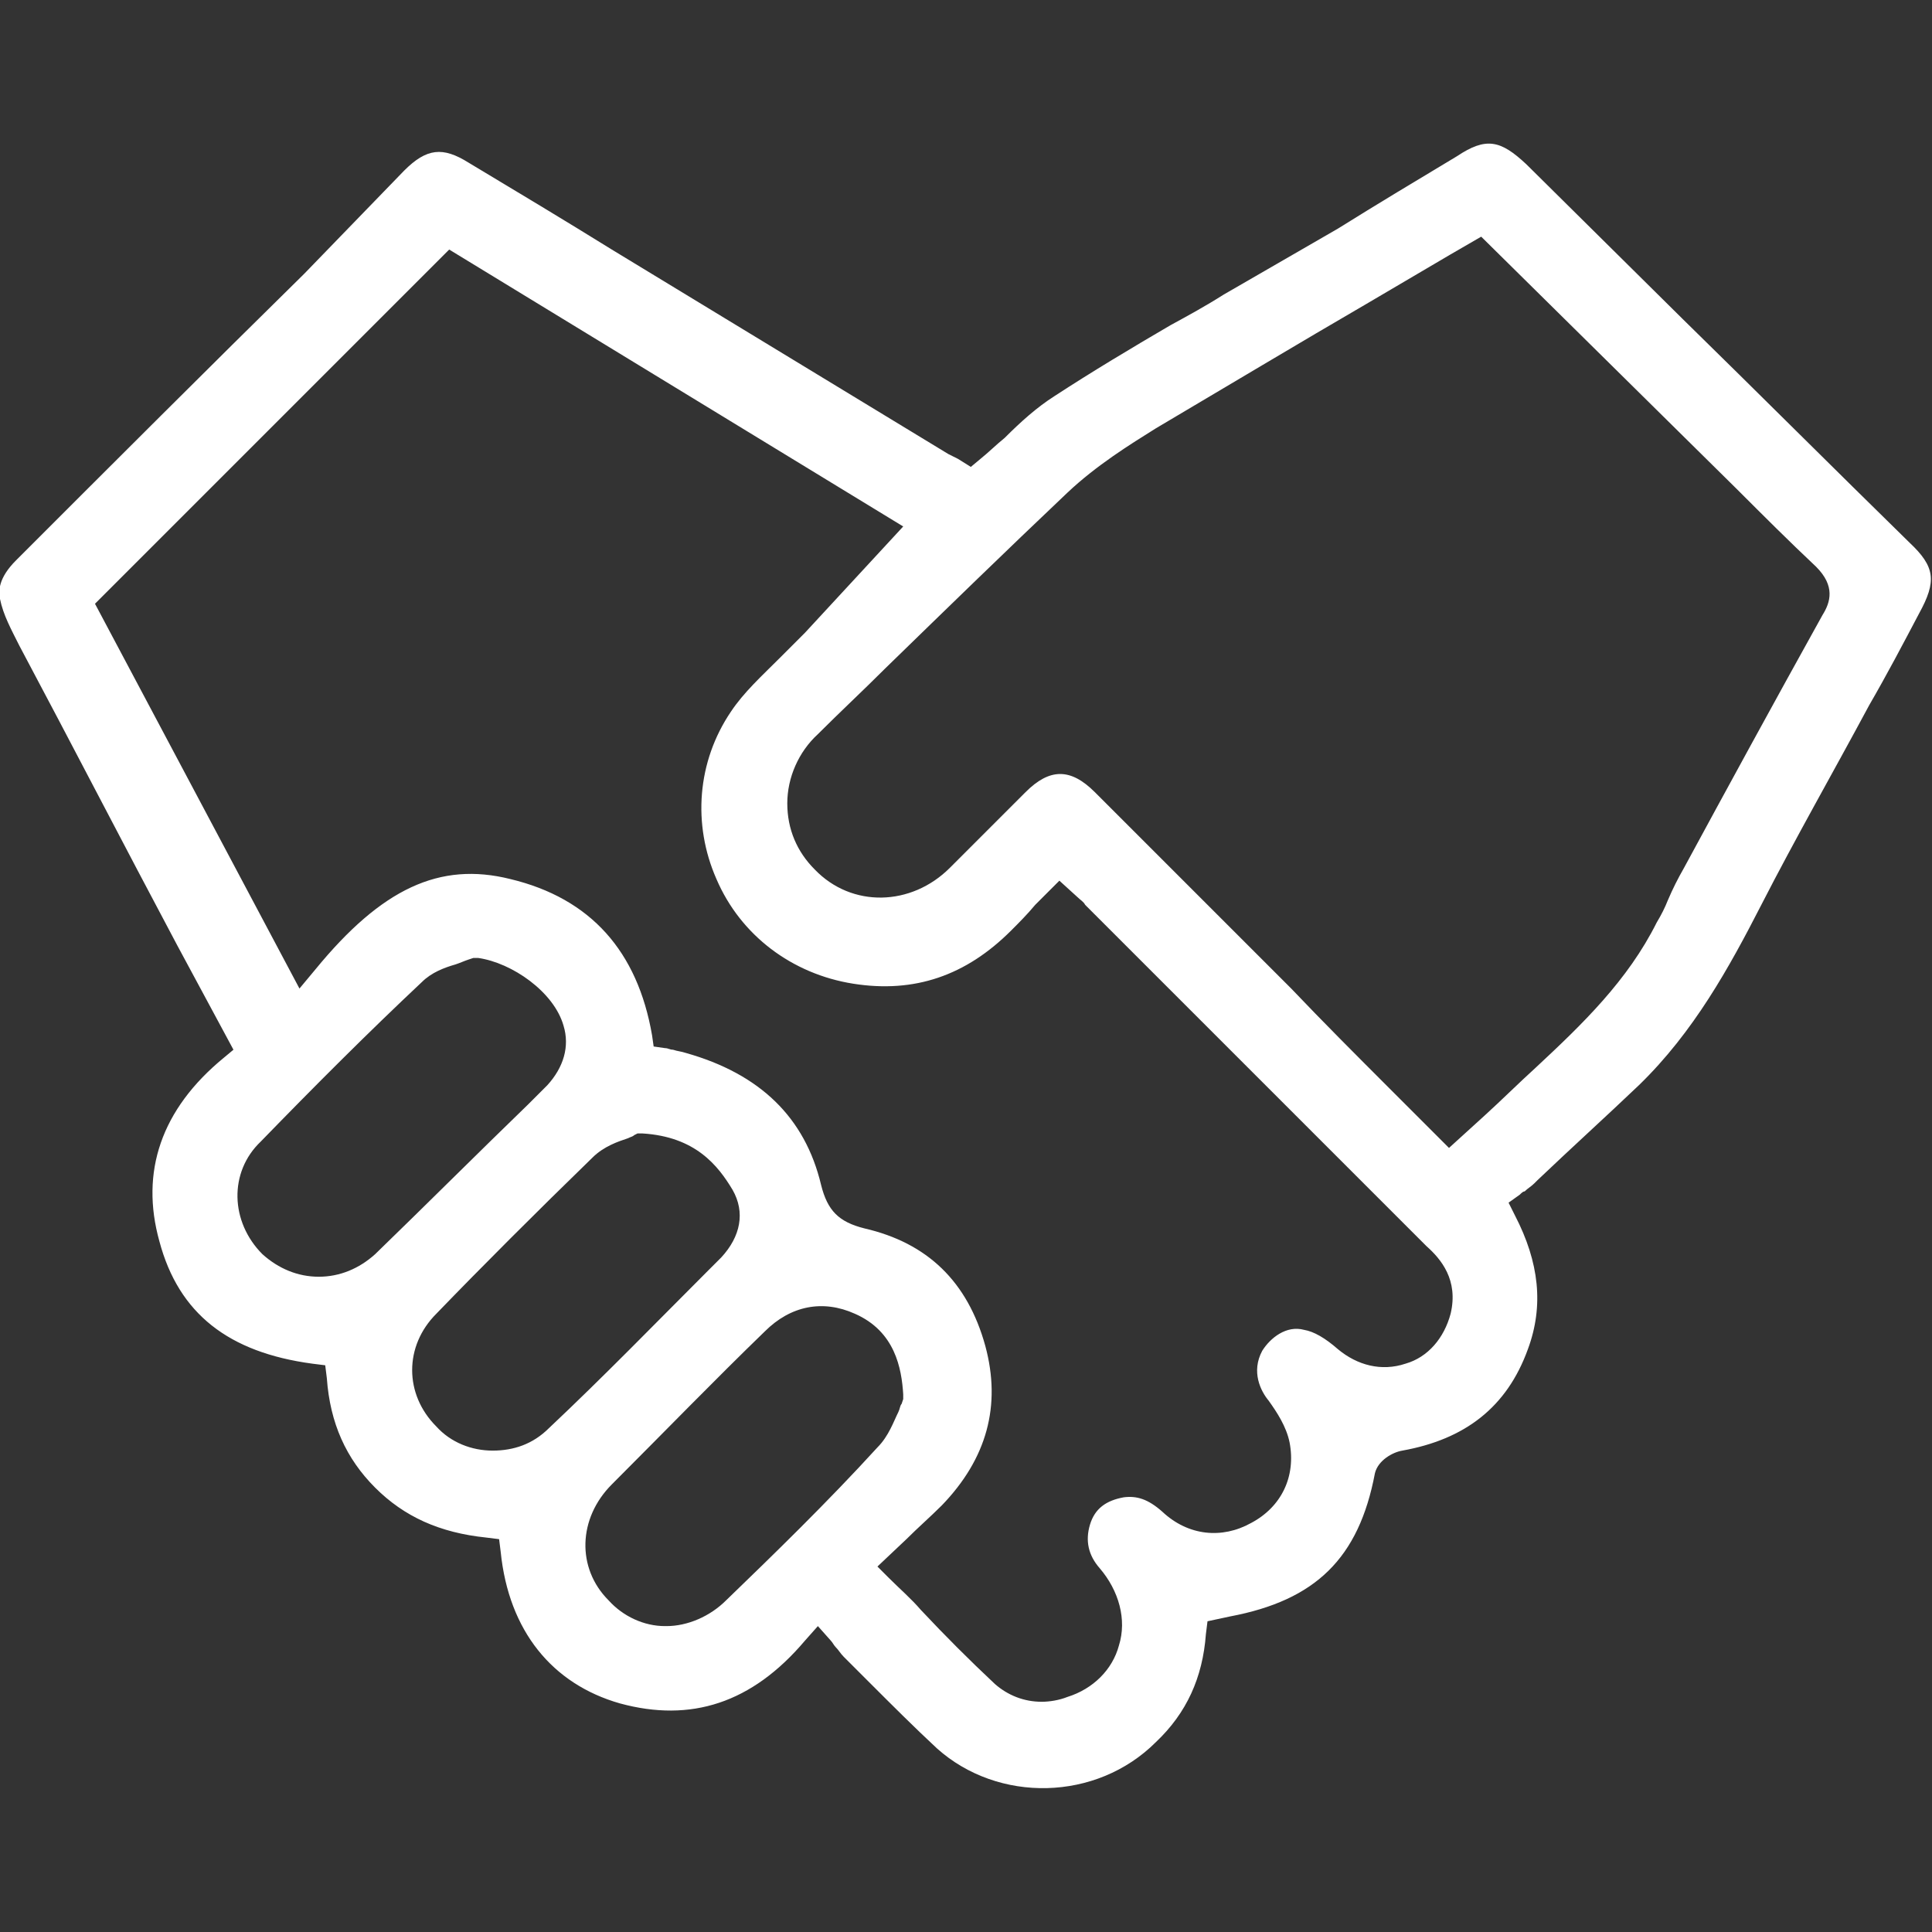 <?xml version="1.0" encoding="UTF-8"?>
<!-- Generator: Adobe Illustrator 28.3.0, SVG Export Plug-In . SVG Version: 6.00 Build 0)  -->
<svg xmlns="http://www.w3.org/2000/svg" xmlns:xlink="http://www.w3.org/1999/xlink" version="1.1" id="Layer_2_00000139974346338423807660000010455087611000863891_" x="0px" y="0px" viewBox="0 0 120 120" style="enable-background:new 0 0 120 120;" xml:space="preserve">
<rect x="0" y="0" width="120" height="120" fill="#333333" stroke="none"/>
<style type="text/css">
	.st0{fill:#FFFFFF;}
	.st1{stroke:#000000;stroke-miterlimit:10;}
</style>
<path class="st0" d="M116.1,43.8c1.1-1.9,2.1-3.8,3.1-5.7c1.1-2,1-2.9-0.6-4.4c-4.7-4.6-9.4-9.3-14.1-13.9l-9.7-9.6  c-1.6-1.5-2.5-1.7-4.3-0.5c-2.5,1.5-5,3-7.4,4.5L76,18.3c-1.1,0.7-2.2,1.3-3.3,1.9c-2.4,1.4-4.9,2.9-7.2,4.4  c-1.1,0.7-2.1,1.6-3.1,2.6c-0.5,0.4-1,0.9-1.5,1.3L60.3,29l-0.8-0.5c-0.2-0.1-0.4-0.2-0.6-0.3L38,15.5c-2.9-1.8-5.9-3.6-8.9-5.4  c-1.6-1-2.6-0.9-4,0.5L18.9,17C12.9,22.9,7,28.8,1,34.8c-1.1,1.1-1.1,1.9-1,2.4c0.2,1,0.7,1.9,1.2,2.9c3.3,6.2,6.5,12.4,9.8,18.6  l3.5,6.5l-0.6,0.5c-3.9,3.2-5.2,7.1-4,11.4c1.2,4.5,4.3,6.9,9.5,7.6l0.8,0.1l0.1,0.8c0.2,2.8,1.2,5,3,6.8c1.8,1.8,4,2.8,6.9,3.1  l0.8,0.1l0.1,0.8c0.5,4.9,3.2,8.2,7.4,9.4c4.4,1.2,8.2,0,11.5-3.9l0.8-0.9l0.8,0.9c0.1,0.1,0.2,0.3,0.3,0.4c0.2,0.2,0.3,0.4,0.5,0.6  c0.5,0.5,1.1,1.1,1.6,1.6c1.4,1.4,2.8,2.8,4.2,4.1c3.8,3.4,9.9,3.3,13.6-0.4c1.9-1.8,2.9-4,3.1-6.7l0.1-0.8l1.4-0.3  c5.3-1,8-3.6,9-8.9c0.2-0.8,1.1-1.3,1.7-1.4c3.9-0.7,6.5-2.7,7.8-6.3c1-2.7,0.7-5.4-0.8-8.3l-0.4-0.8l0.7-0.5  c0.1-0.1,0.2-0.2,0.3-0.2c0.2-0.2,0.4-0.3,0.6-0.5l0.2-0.2c2.1-2,4.2-3.9,6.3-5.9c3.4-3.3,5.6-7.3,7.6-11.2  C111.5,52.1,113.9,47.9,116.1,43.8z M23.3,77.9c-1,0.9-2.2,1.4-3.5,1.4c-1.3,0-2.5-0.5-3.5-1.4c-2-2-2.1-5.1-0.1-7  c3.4-3.5,6.7-6.8,10-9.9c0.6-0.6,1.4-0.9,2.1-1.1c0.3-0.1,0.5-0.2,0.8-0.3l0.3-0.1l0.3,0c2.1,0.3,4.7,2.1,5.3,4.2  c0.4,1.3,0,2.6-1,3.7l-1.2,1.2C29.7,71.6,26.5,74.8,23.3,77.9z M34.1,88.7c-1,1-2.2,1.4-3.5,1.4c-1.3,0-2.6-0.5-3.5-1.5  c-2-2-2-5,0-7c2.8-2.9,6.2-6.3,9.7-9.7c0.7-0.7,1.6-1,2.2-1.2c0.2-0.1,0.3-0.1,0.4-0.2l0.2-0.1l0.3,0c3.3,0.2,4.7,2,5.6,3.5  c0.8,1.4,0.5,2.9-0.7,4.2L44,78.9C40.8,82.1,37.5,85.5,34.1,88.7z M45.1,99.4c-1,1-2.4,1.6-3.7,1.6c0,0-0.1,0-0.1,0  c-1.3,0-2.6-0.6-3.5-1.6c-2-2-1.9-5.1,0.2-7.2c3.3-3.3,6.4-6.5,9.5-9.5c1.6-1.6,3.6-2,5.6-1.1c2.5,1.1,2.9,3.4,3,5l0,0.3l-0.1,0.3  c-0.1,0.1-0.1,0.3-0.2,0.5c-0.3,0.6-0.6,1.5-1.3,2.2C51.4,93.3,48,96.6,45.1,99.4z M90.1,81.6c-0.4,1.5-1.4,2.7-2.8,3.1  c-1.5,0.5-3,0.1-4.2-0.9c-0.8-0.7-1.5-1.1-2.1-1.2c-1.1-0.3-2.1,0.5-2.6,1.3c-0.7,1.3-0.1,2.5,0.4,3.1c0.5,0.7,1.1,1.6,1.3,2.6  c0.4,2.1-0.5,4-2.4,5c-1.8,1-3.9,0.8-5.5-0.7c-0.9-0.8-1.6-1-2.4-0.9c-1.1,0.2-1.8,0.7-2.1,1.7c-0.3,1-0.1,1.9,0.6,2.7  c1.2,1.4,1.7,3.2,1.2,4.8c-0.4,1.5-1.6,2.7-3.2,3.2c-0.5,0.2-1.1,0.3-1.6,0.3c-1.1,0-2.1-0.4-2.9-1.1c-1.6-1.5-3.1-3-4.6-4.6  c-0.6-0.7-1.3-1.3-2-2l-0.7-0.7l1.8-1.7c0.7-0.7,1.5-1.4,2.2-2.1c2.8-2.9,3.7-6.2,2.7-9.9c-1.1-4-3.6-6.4-7.5-7.3  c-1.6-0.4-2.3-1.1-2.7-2.7c-1-4.2-3.8-6.9-8.4-8.2c-0.3-0.1-0.5-0.1-0.8-0.2c-0.2,0-0.3-0.1-0.5-0.1L40.6,65l-0.1-0.7  c-0.9-5.2-3.8-8.5-8.8-9.7c-4.4-1.1-8,0.6-12.1,5.6l-1,1.2L5.9,37.5l22-22l28.2,17.2L50,39.3c-0.5,0.5-1,1-1.6,1.6  c-1.1,1.1-2.2,2.1-3,3.3c-2.1,3.1-2.4,7-0.9,10.4c1.5,3.5,4.7,5.9,8.5,6.5c3.8,0.6,7-0.5,9.8-3.3c0.5-0.5,1-1,1.5-1.6l1.5-1.5l1.1,1  c0.2,0.2,0.4,0.3,0.5,0.5l6.5,6.5c4.9,4.9,9.8,9.8,14.7,14.7C89.5,78.2,90.6,79.5,90.1,81.6z M103.6,55.9c-0.2,0.5-0.4,0.9-0.7,1.4  c-1.8,3.6-4.6,6.3-7.5,9c-1.1,1-2.1,2-3.2,3L90,71.3l-3.7-3.7c-2.1-2.1-4.1-4.1-6.1-6.2c-4.1-4.1-8.1-8.1-12.2-12.2  c-1.5-1.5-2.8-1.5-4.3,0c-0.8,0.8-1.6,1.6-2.4,2.4c-0.8,0.8-1.6,1.6-2.3,2.3c-2.4,2.4-6.1,2.5-8.4,0.1c-1.1-1.1-1.7-2.5-1.7-4.1  c0-1.6,0.7-3.2,1.9-4.3c1.4-1.4,2.8-2.7,4.2-4.1c3.7-3.6,7.5-7.3,11.3-10.9c1.8-1.7,3.9-3,5.5-4c4.4-2.6,8.9-5.3,13.2-7.8  c1.7-1,3.4-2,5.1-3l1.9-1.1l15.9,15.7c1.6,1.6,3.2,3.2,4.9,4.8c1.2,1.2,0.9,2.2,0.4,3c-3,5.4-6,10.9-8.6,15.7  C104.2,54.6,103.9,55.2,103.6,55.9z"></path>
</svg>
